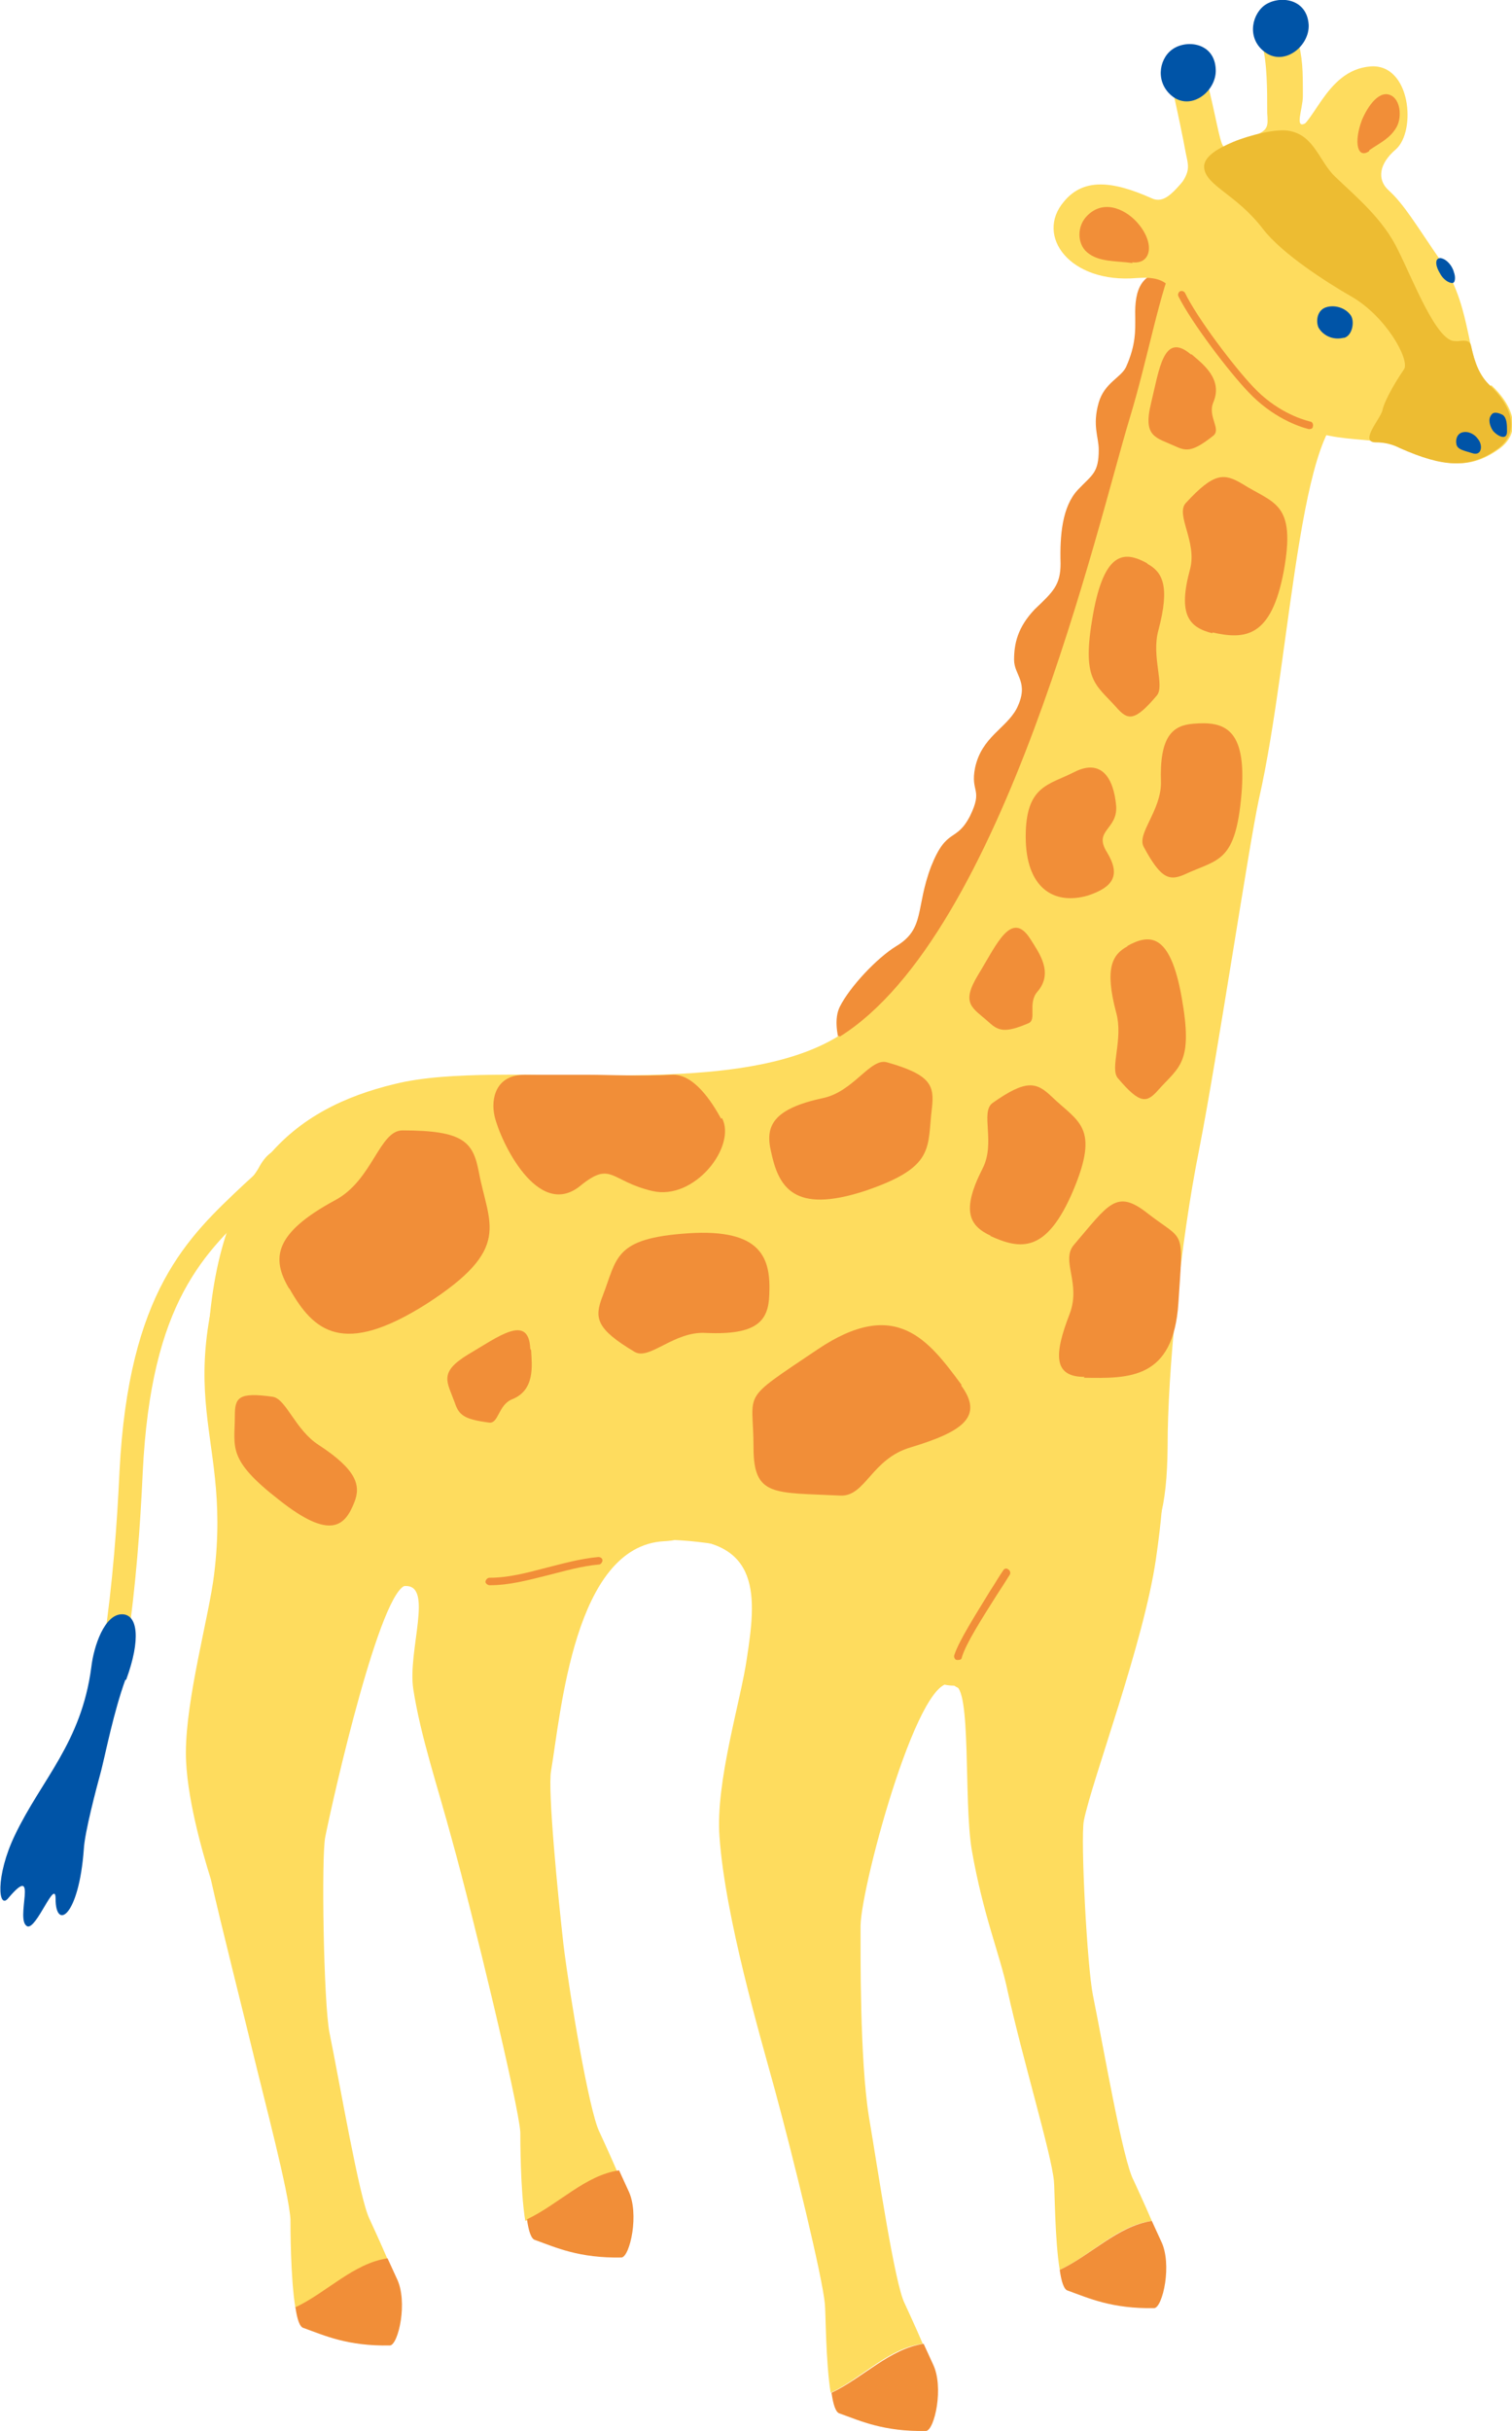 <?xml version="1.0" encoding="UTF-8"?>
<svg id="_レイヤー_2" xmlns="http://www.w3.org/2000/svg" version="1.1" viewBox="0 0 182.2 292.9">
  <!-- Generator: Adobe Illustrator 29.8.3, SVG Export Plug-In . SVG Version: 2.1.1 Build 3)  -->
  <defs>
    <style>
      .st0 {
        fill: #fedc5e;
      }

      .st1 {
        fill: #edbc32;
      }

      .st2 {
        fill: #f18e38;
      }

      .st3 {
        fill: #0054a7;
      }
    </style>
  </defs>
  <g id="_レイヤー_2-2">
    <g>
      <path class="st2" d="M148.7,38.8c2.8-4.7-3.4-6.2-7.3-6.2s-4.7,2.2-4.6,5.6c0,1.6.1,3.3-1.1,6-.6,1.3-2.6,1.9-3.3,4.3-.8,2.8,0,4.1,0,5.7,0,2.8-.8,3-2.5,4.8-1.9,2-2.2,5.5-2.1,8.9,0,2.6-.9,3.4-3.1,5.5-2.1,2.2-2.5,4.2-2.5,6.1s1.9,2.7.3,5.9c-1.3,2.4-4.2,3.4-5,7.1-.6,3,1,2.5-.6,5.8-1.7,3.3-2.8,1.3-4.7,6.1-1.9,5-.7,7.5-4.2,9.6-2.3,1.4-5.6,4.9-6.8,7.3-1.4,2.8,1.2,8.6,3.4,9.2,2.2.6,1.9-.5,6.9-8.9s24.7-54.3,27.8-63.9,8.7-17.7,9.4-18.8h0Z"/>
      <path class="st0" d="M81.2,185.5c-13.2,0,23-32.5,29.3-27.4,12,9.7,9.9,49.2,4.5,45-3.9-3.1-11.2,23.9-11.3,28.9,0,3.2-.1,16.1,1,23,1.1,6.5,3.1,20.1,4.3,22.5,0,0,1.3,2.8,2.2,4.9-4.1.5-7.3,4.1-11.1,5.9-.6-3.6-.6-9.9-.7-10.7-.3-3.3-3.8-17.6-6-25.7-1.8-6.6-6-20.8-6.7-30.6-.5-6.6,2.6-16.5,3.3-21.5,1.1-7.2,1.9-14.4-8.9-14.4Z"/>
      <path class="st2" d="M112.4,284.8c1.4,2.8.2,8-.8,8.1-5.1.1-7.9-1.2-10.4-2.1-.5-.1-.8-1.1-1-2.5,3.8-1.8,7-5.3,11.1-5.9.6,1.3,1.1,2.4,1.1,2.4Z"/>
      <path class="st0" d="M134.1,170c4.9-4.9,7.8-.2,5.2,17.8-1.5,10.3-7.7,26.6-8.7,31.6-.4,2.3.4,17.5,1.1,21,1.3,6.4,3.6,19.9,4.9,22.3,0,0,1.3,2.8,2.2,4.9-4.1.5-7.3,4.1-11.1,5.9-.6-3.6-.6-9.9-.7-10.7-.3-3.3-3.7-14.4-5.6-23-.9-4.3-2.9-8.9-4.3-16.9-1-6,0-19.8-2.1-19.8-6.6,0-1.8-9.6-.5-14.4,1.8-6.8,16-15.2,19.5-18.7h0Z"/>
      <path class="st2" d="M139.9,270c1.4,2.8.2,8-.8,8.1-5.1.1-7.9-1.2-10.4-2.1-.5-.1-.8-1.1-1-2.5,3.8-1.8,7-5.3,11.1-5.9.6,1.3,1.1,2.4,1.1,2.4h0Z"/>
      <path class="st0" d="M30.8,141.5c3.4-7.9,9.2,1.1,15.5,6.3,12,9.7,20.7,21.7,22,26.5,4,14.3-14.2,16.2-19.3,16.7-3.1.2-8.8,25.3-9.8,30.3-.5,2.3-.2,20.1.5,23.6,1.3,6.4,3.6,19.9,4.8,22.4,0,0,1.3,2.8,2.2,4.9-4.1.5-7.3,4.1-11.1,5.9-.6-3.6-.6-9.9-.6-10.7-.2-3.3-3.2-14.6-4.4-19.6-.9-3.8-4.1-16.4-5.2-21.4-1-3.2-3-10.1-3-15.2,0-6.6,2.8-16.5,3.4-21.5,2.3-18.6-6.7-21.1,5-48h0Z"/>
      <path class="st2" d="M47.8,274.5c1.4,2.8.2,8-.8,8.1-5.1.1-7.9-1.2-10.4-2.1-.5-.1-.8-1.1-1-2.5,3.8-1.8,7-5.3,11.1-5.9.6,1.3,1.1,2.4,1.1,2.4h0Z"/>
      <path class="st0" d="M52.2,178.4c8.3-9.8,17.9-8.8,22.7-7.6,7,1.7,15.5,14.4,5.1,14.9-10.8.6-12.4,20.6-13.6,27.7-.4,2.3.8,14.7,1.5,20.9.8,6.5,3.1,20,4.3,22.5,0,0,1.3,2.8,2.2,4.9-4.1.5-7.3,4.1-11.1,5.9-.6-3.6-.6-9.9-.6-10.7-.2-3.3-5.8-26.5-8.2-35.1-1.8-6.7-3.8-12.5-4.7-18.3-.7-4.6,2.5-12.6-1-12.4-8.5.6-1.6-7,3.2-12.6h0Z"/>
      <path class="st2" d="M75.7,263.9c1.4,2.8.2,8-.8,8.1-5.1.1-7.9-1.2-10.4-2.1-.5-.1-.8-1.1-1-2.5,3.8-1.8,7-5.3,11.1-5.9.6,1.3,1.1,2.4,1.1,2.4h0Z"/>
      <path class="st0" d="M101.1,124.8c-13.2,8.2-40.6,2.6-53.5,5.8-12.1,2.9-21.9,10.4-22.6,32.5-.3,8.1,2,10.1,6.7,17.4,3.1,4.9,35.8,4.2,50.4,5.1,9.9.6,31.3,7.1,45.7,4.3,8.1-1.6,12.8-.4,12.9-15.7,0-8.9,1.5-24.2,3.8-35.7,2.2-11.2,6-36.7,7.2-42.2,4.1-18,4.9-49.6,12.3-46.8,7.9,2.9-3.2-15.9-11.2-21.6-11.6-8.2-12.1,7.5-16.7,22.6-3.8,12.5-15.1,62-34.9,74.4h0Z"/>
      <path class="st0" d="M179.6,46.5c-3.3-2.9-1.8-8.8-6-15.1-2.9-4.2-4.4-6.8-6.3-8.5-1.4-1.3-1.1-3.2.9-4.9,2.5-2.2,1.8-10.3-3-10-5.7.4-6.9,7.8-9.5,7.8-3.9,0-7.3,1-10.6,3.5-2.7,2-4.1,5.6-6.3,4.6-4.9-2.2-8.3-2.4-10.6.4-3.5,4.1.7,9.9,8.8,9.2,4.1-.3,4.1,1.4,5.9,4.2,2.4,3.8,5.5,8.6,10.8,12.1,6.6,4.3,10.8,2.3,15.2,4.2,5.2,2.3,8.3,2.5,11.6.2,3.1-2.1,1.8-5.4-.8-7.8h0Z"/>
      <path class="st3" d="M162,40.7c1-.3,1.3-2.1.7-2.8-.8-1-2.2-1.2-3.1-.8-1,.5-1,1.8-.7,2.4.6,1,1.8,1.5,3,1.2h0Z"/>
      <path class="st0" d="M146.7,21.8c-3.2,2.2-5.3,1.8-4.2.1.9-1.4.7-2,.4-3.4-.3-1.7-1-5-1.4-6.8v-.7c-.4-1.2.4-2.3,1.6-2.6,1.2-.2,2.3.5,2.6,1.7v.7c1,4.1,1.4,7.1,1.9,6.9,1.6-.7,2,2-.9,4.1h0Z"/>
      <path class="st0" d="M156.1,17.6c-2.2.6-6.2-.8-5.1-1.2,1.9-.7,1.8-1.2,1.7-2.8,0-2.9,0-6-.6-8.2-.3-1.2.4-2.3,1.6-2.6,1.2-.3,2.4.4,2.6,1.6.7,2.7.7,4,.7,7.2,0,1.5-1.1,4.1.4,3.2,1.1-.6.7,2.3-1.4,2.9h0Z"/>
      <path class="st3" d="M146.5,8.4c-.1-3.3-3.6-3.7-5.3-2.4-1.6,1.2-2,4.1.2,5.7,2.3,1.6,5.2-.8,5.1-3.3Z"/>
      <path class="st3" d="M157.7,3c-.2-3.3-3.7-3.6-5.4-2.3-1.6,1.3-2,4.2.3,5.7,2.3,1.5,5.2-.9,5.1-3.4Z"/>
      <path class="st2" d="M87,134.7c1.8,3.4-3.3,10-8.4,8.8-5.1-1.2-4.9-3.7-8.7-.6-5.1,4.1-9.6-5.4-10.3-8.4-.5-2.2.2-5,3.6-5,2,0,4.9,0,7.9,0,2,0,6.4.2,9.8,0,2.7-.2,4.9,3.3,6,5.3h0Z"/>
      <path class="st2" d="M130.7,165.9c-3.8,0-3.7-2.7-1.8-7.6,1.4-3.7-1.1-6.4.5-8.3,4.2-4.9,5.1-6.8,8.9-3.8,4.5,3.5,4.3,1.6,3.7,10.8s-5.9,9.1-11.4,9h0Z"/>
      <path class="st2" d="M129.5,93c3.2-1.6,4.7.7,5,4.1.2,2.9-2.8,2.9-1.1,5.6,1.7,2.8.7,4.2-2.3,5.2-4.1,1.2-7.5-.9-7.5-7.1s2.8-6.2,5.9-7.8h0Z"/>
      <path class="st2" d="M157.8,51.7s0,0-.1,0c-1.2-.3-4.4-1.4-7.3-4.5-2.3-2.4-6.8-8.3-8.4-11.5-.1-.2,0-.5.2-.6.2-.1.5,0,.6.2,1.5,3.1,6,9,8.2,11.3,2.7,2.9,5.7,3.9,6.9,4.2.2,0,.4.3.3.6,0,.2-.2.3-.4.3h0Z"/>
      <path class="st2" d="M136.4,31.6c2.3.3,2.8-2.2.8-4.6-1.3-1.6-4-3.1-6.1-1.1-1.4,1.3-1.3,3.5-.1,4.5,1.4,1.2,3.4,1,5.5,1.3Z"/>
      <path class="st2" d="M165,18.2c-1.4,1-1.9-1-.9-3.7.7-1.7,2.2-3.9,3.7-2.9,1,.7,1.1,2.6.5,3.7-.8,1.4-2,1.9-3.3,2.8Z"/>
      <path class="st3" d="M173.7,31.1c-.8-.1-.8.8-.2,1.8.4.8,1.1,1.2,1.5,1.2.4,0,.4-.8.2-1.3-.2-.8-.9-1.6-1.6-1.7Z"/>
      <path class="st1" d="M179.6,46.5c-1.3-1.2-1.9-2.8-2.3-4.7-.2-1-.8-.8-3-.5-1.8.2-2.7.1-4.6,2.5-1.3,1.7-2.9,4.5-3.1,5.6-.2,1-2.8,3.8-.9,3.9,1.4,0,2.2.3,3,.7,5.2,2.3,8.3,2.5,11.6.2,3.1-2.1,1.8-5.4-.8-7.8h0Z"/>
      <path class="st3" d="M177.4,54.6c1.2.4,1.3-1,.7-1.7-.4-.6-1.2-1-1.9-.8-.7.2-.8,1-.7,1.4.1.7,1,.8,1.9,1.1Z"/>
      <path class="st3" d="M181.6,52c0,1.1-1.1.6-1.7-.1-.4-.6-.6-1.4-.2-1.9.3-.5,1-.2,1.4,0,.5.4.5,1.2.5,2Z"/>
      <path class="st1" d="M173,47c-.9,0-5-.6-3.8-2.5.7-1.2-2.2-6.4-6.4-8.8-2.8-1.6-8.3-5.1-10.6-8.1-3.2-4.2-6.9-5.2-7.1-7.4-.1-1.3,1.6-2.3,3.5-3.1,1.9-.8,5.4-1.7,6.9-1.3,2.9.6,3.5,3.7,5.4,5.5,2.5,2.4,5.8,5.1,7.6,8.9,1.8,3.6,4.6,10.9,6.8,10.9,2.3,0-.4,5.2-1.6,5.7-.3.1-.6.2-.9.2Z"/>
      <path class="st0" d="M13.9,199.7c0,0-.1,0-.2,0-.8-.1-1.3-.8-1.2-1.6,1.1-7.5,1.6-14.4,1.9-20.8,1.1-21.7,8.2-28.2,15-34.6,1.1-1,2.2-2,3.2-3.1.5-.5,1.4-.6,2,0,.5.5.5,1.4,0,2-1.1,1.1-2.2,2.1-3.3,3.1-6.7,6.2-13.1,12.1-14.1,32.7-.3,6.5-.8,13.5-1.9,21.1-.1.7-.7,1.2-1.4,1.2h0Z"/>
      <path class="st2" d="M92.9,138.7c-.7-3,.2-5.1,6.3-6.4,3.7-.8,5.7-4.9,7.7-4.3,5.3,1.5,5.7,2.8,5.4,5.5-.6,4.8.5,7.1-8.1,10-8.6,2.8-10.4-.5-11.3-4.8h0Z"/>
      <path class="st2" d="M146.1,76.3c-2.8-.7-4.2-2.2-2.7-7.7.9-3.3-1.8-6.6-.5-8,3.4-3.7,4.6-3.6,6.8-2.3,3.8,2.4,6.5,2.2,5,10.5-1.5,8-4.6,8.3-8.6,7.4h0Z"/>
      <path class="st2" d="M138.2,67.9c1.9,1,2.8,2.7,1.4,8-.9,3.2.8,6.7-.2,7.9-2.7,3.2-3.5,3-4.9,1.4-2.5-2.8-4.2-3.2-2.8-11.1,1.4-7.9,3.9-7.7,6.6-6.2Z"/>
      <path class="st2" d="M135.9,114c-1.9,1-2.8,2.7-1.4,8,.9,3.2-.8,6.7.2,7.9,2.7,3.2,3.5,3,4.9,1.4,2.5-2.8,4.2-3.2,2.8-11.1-1.4-7.9-3.9-7.7-6.6-6.2Z"/>
      <path class="st2" d="M143.8,87.2c-2.5.2-4.1,1.5-3.9,7.1,0,3.4-2.9,6.1-2.1,7.7,2.2,4.1,3.2,4.2,5.3,3.2,3.8-1.7,5.8-1.4,6.5-9.5.7-8.1-2.2-8.8-5.8-8.5h0Z"/>
      <path class="st2" d="M143.6,42.7c1.4,1.2,3.8,3,2.6,5.8-.7,1.7,1,3.2,0,4-2.4,1.9-3.2,1.9-4.5,1.3-2.4-1.1-4-1.1-3-5.2s1.5-8.7,4.8-5.9h0Z"/>
      <path class="st2" d="M124.2,113.2c1,1.6,2.8,4,.8,6.3-1.2,1.4,0,3.4-1.1,3.8-2.8,1.2-3.6.9-4.7-.1-2-1.8-3.5-2.2-1.3-5.8,2.2-3.6,4-7.9,6.3-4.2h0Z"/>
      <path class="st2" d="M119.4,148.9c-2.6-1.2-3.6-3-1-8.1,1.6-3.1-.3-6.8,1.2-7.9,4.1-2.9,5.3-2.5,7.1-.8,3.2,3.1,5.9,3.6,2.6,11.4-3.2,7.5-6.3,7.1-10,5.4h0Z"/>
      <path class="st2" d="M115.8,166.9c2.8,3.8.2,5.6-6.1,7.5-4.7,1.4-5.4,5.9-8.4,5.8-8-.4-10.5.2-10.5-5.8,0-7-1.8-5.4,7.7-11.8s13.4-1.1,17.4,4.3h0Z"/>
      <path class="st2" d="M34.8,155.2c-2.1-3.6-1.8-6.6,5.6-10.6,4.5-2.4,5.3-8.4,8.1-8.4,7.4,0,8.5,1.4,9.2,5,1.2,6.4,4.1,9.2-6.3,15.9-10.1,6.4-13.6,3.3-16.5-1.8h0Z"/>
      <path class="st2" d="M92.7,156c-.1,3.1-1.4,4.9-7.7,4.6-3.8-.2-6.7,3.3-8.5,2.3-4.7-2.8-4.9-4.1-3.9-6.7,1.8-4.6,1.3-7,10.3-7.6s10,3.1,9.8,7.4h0Z"/>
      <path class="st2" d="M42.7,181c.8-2,.3-3.9-4.3-6.9-2.8-1.8-3.9-5.5-5.5-5.8-4.2-.6-4.6.1-4.6,2.3,0,3.8-1,5.2,5.3,10.1,6.3,5,8,3.1,9.1.3h0Z"/>
      <path class="st2" d="M64,162.7c.1,1.8.5,4.8-2.3,5.9-1.7.7-1.6,3-2.8,2.8-3-.4-3.6-.9-4.1-2.4-.9-2.5-2-3.6,1.6-5.8,3.6-2.1,7.3-5,7.5-.7h0Z"/>
      <path class="st2" d="M115.5,200s0,0-.2,0c-.2,0-.4-.3-.3-.6.6-1.8,2.6-4.9,4.3-7.7.6-.9,1.1-1.8,1.6-2.5.1-.2.4-.3.6-.1.2.1.3.4.2.6-.5.8-1,1.6-1.6,2.5-1.7,2.7-3.7,5.8-4.2,7.5,0,.2-.2.3-.4.3h0Z"/>
      <path class="st2" d="M59,191c-.2,0-.5-.2-.5-.4s.2-.5.5-.5c2.3,0,4.5-.6,6.8-1.2,2-.5,4.1-1.1,6.3-1.3.3,0,.5.2.5.4s-.2.5-.4.5c-2.2.2-4.2.8-6.2,1.3-2.4.6-4.6,1.2-7,1.2h0Z"/>
      <path class="st3" d="M15.1,202.4c-1.4,3.9-2.3,8.5-2.9,10.9-.6,2.2-2,7.5-2.1,9.5-.6,8.2-3.4,9.8-3.4,6,0-2.6-2.3,3.7-3.4,3.3-1.6-.7,1.5-7.9-2.3-3.4-1.2,1.5-1.6-2.6.8-7.6,3.2-6.7,8-11.1,9.2-20.2.3-2.6,1.6-6.4,3.7-6.4,1.9,0,2.3,3,.5,7.9h0Z"/>
    </g>
  </g>
</svg>